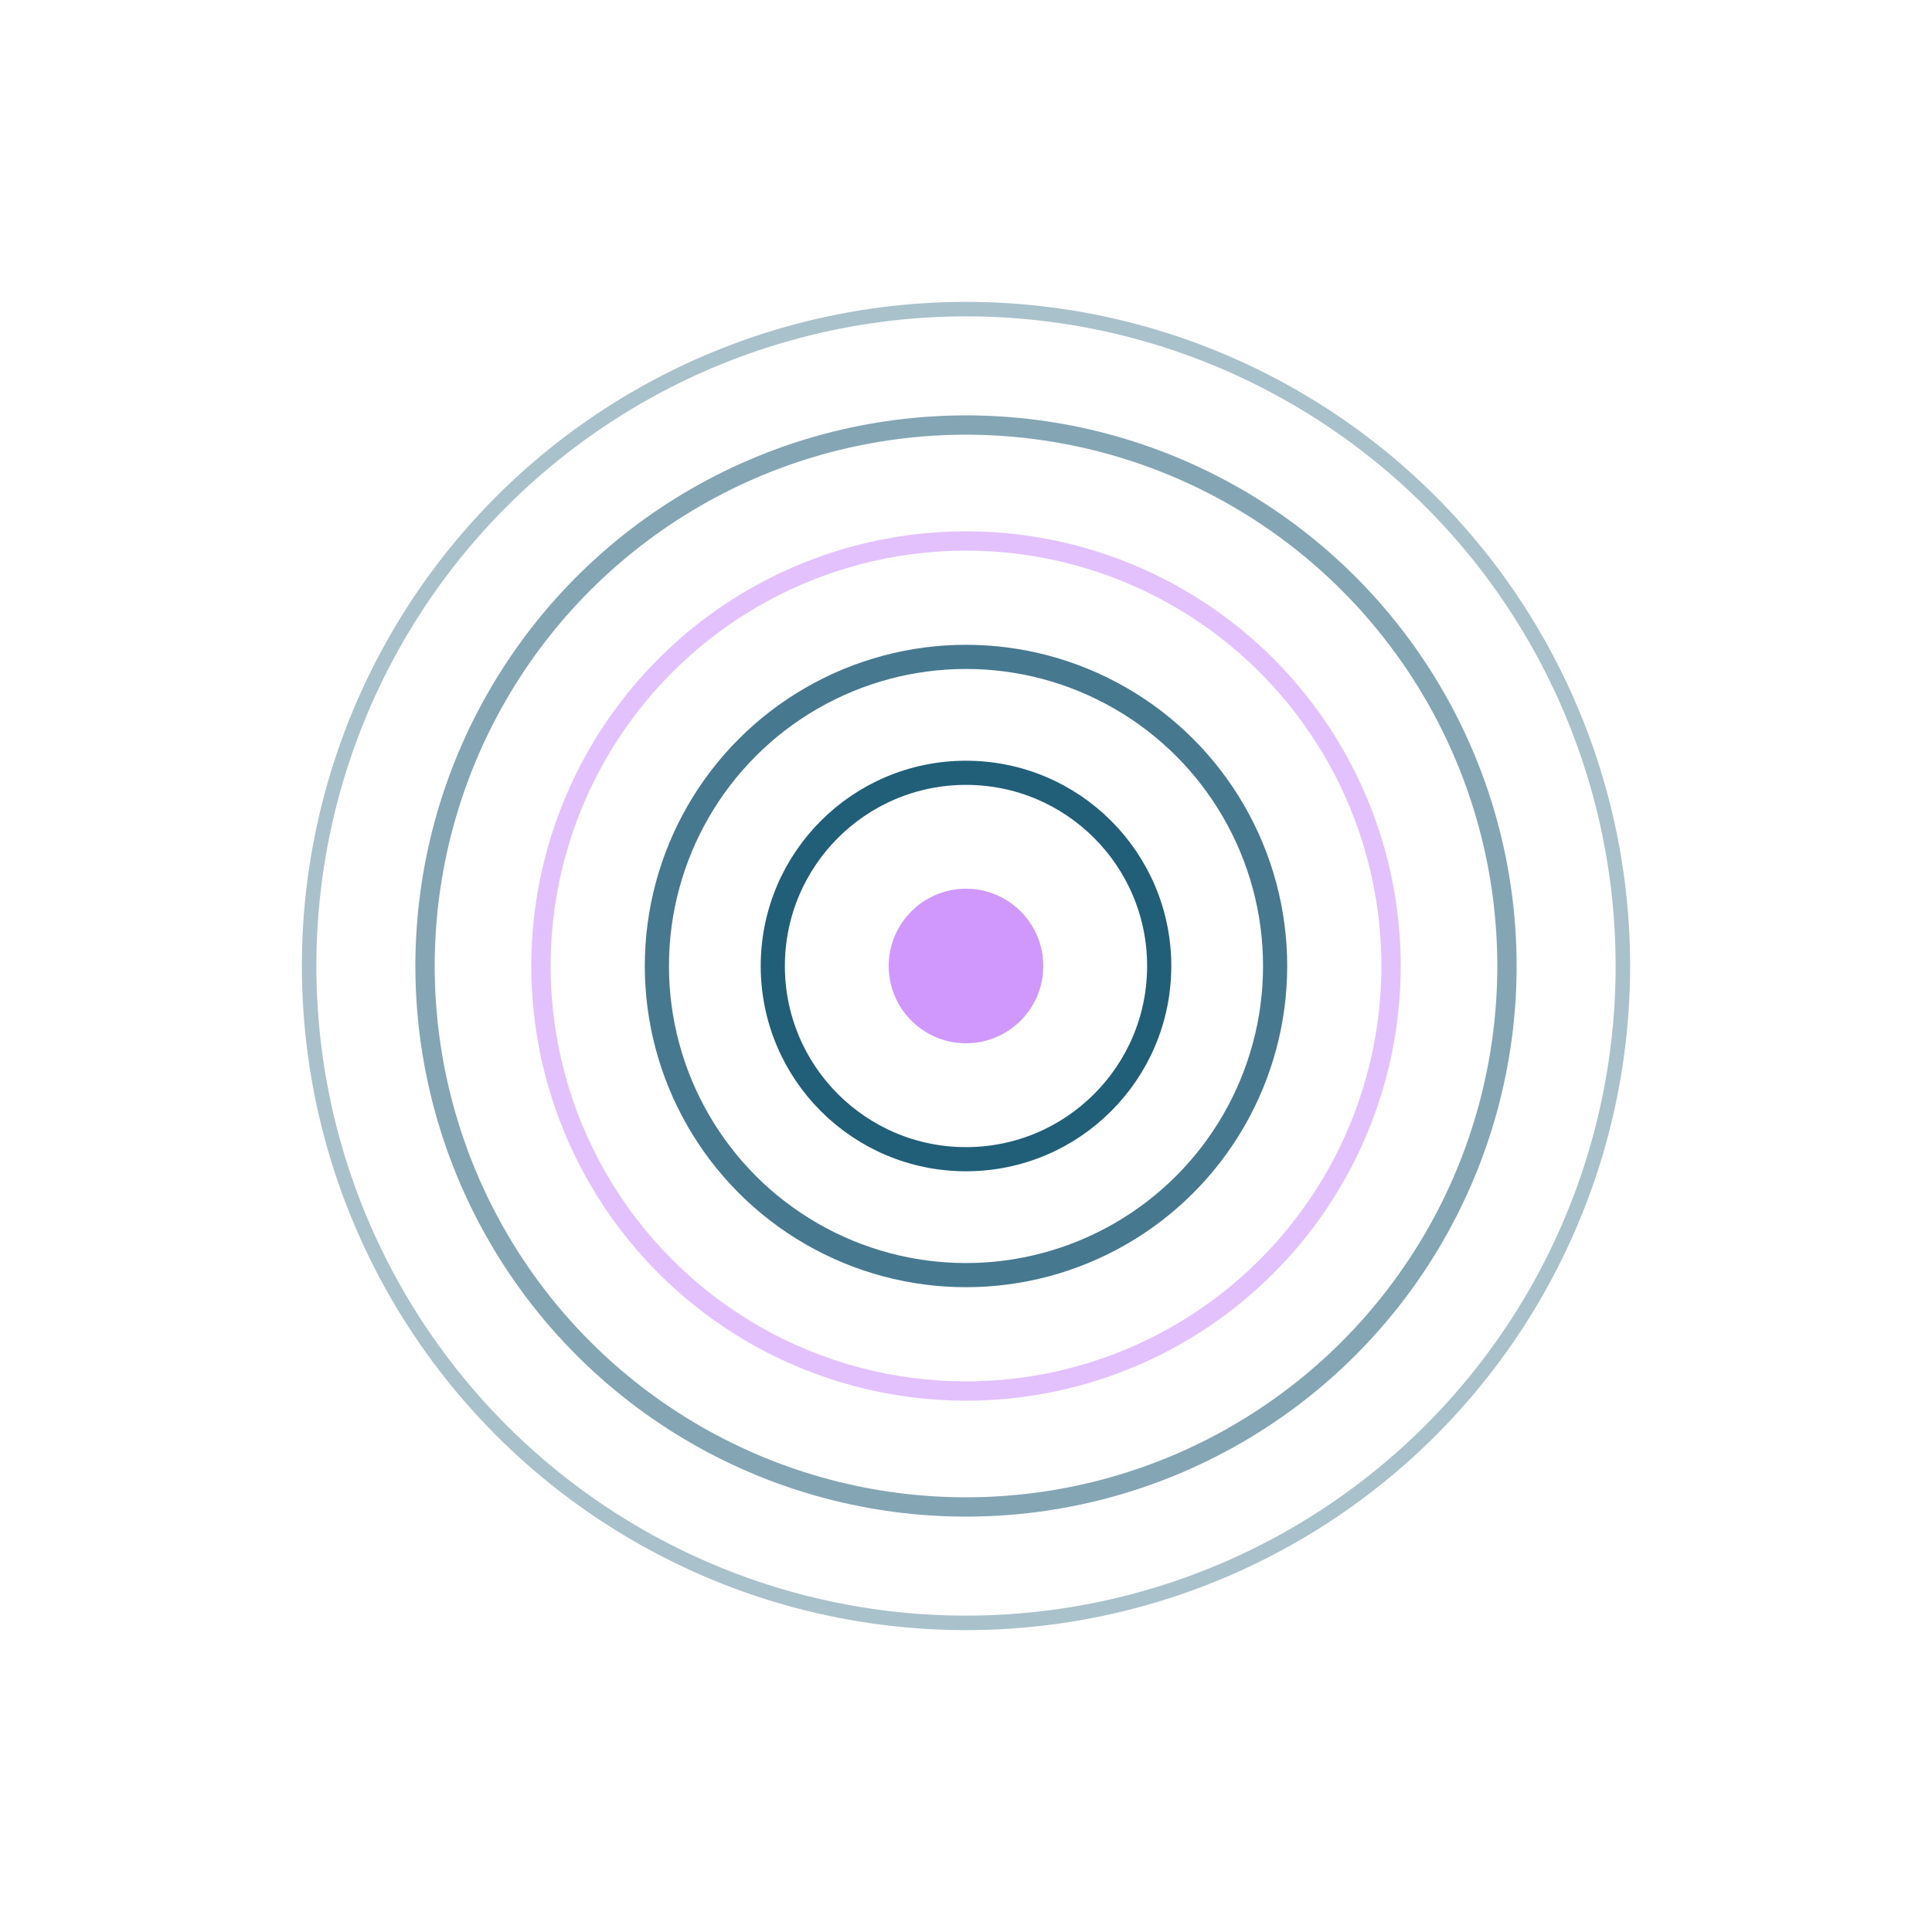 <svg xmlns="http://www.w3.org/2000/svg" viewBox="0 0 200 200" width="400" height="400">
  <circle cx="100" cy="100" r="8" fill="rgb(208,152,252)"/>
  <circle cx="100" cy="100" r="20" fill="none" stroke="rgb(9,77,106)" stroke-width="2.5" opacity="0.9"/>
  <circle cx="100" cy="100" r="32" fill="none" stroke="rgb(9,77,106)" stroke-width="2.5" opacity="0.75"/>
  <circle cx="100" cy="100" r="44" fill="none" stroke="rgb(208,152,252)" stroke-width="2" opacity="0.6"/>
  <circle cx="100" cy="100" r="56" fill="none" stroke="rgb(9,77,106)" stroke-width="2" opacity="0.5"/>
  <circle cx="100" cy="100" r="68" fill="none" stroke="rgb(9,77,106)" stroke-width="1.5" opacity="0.35"/>
</svg>